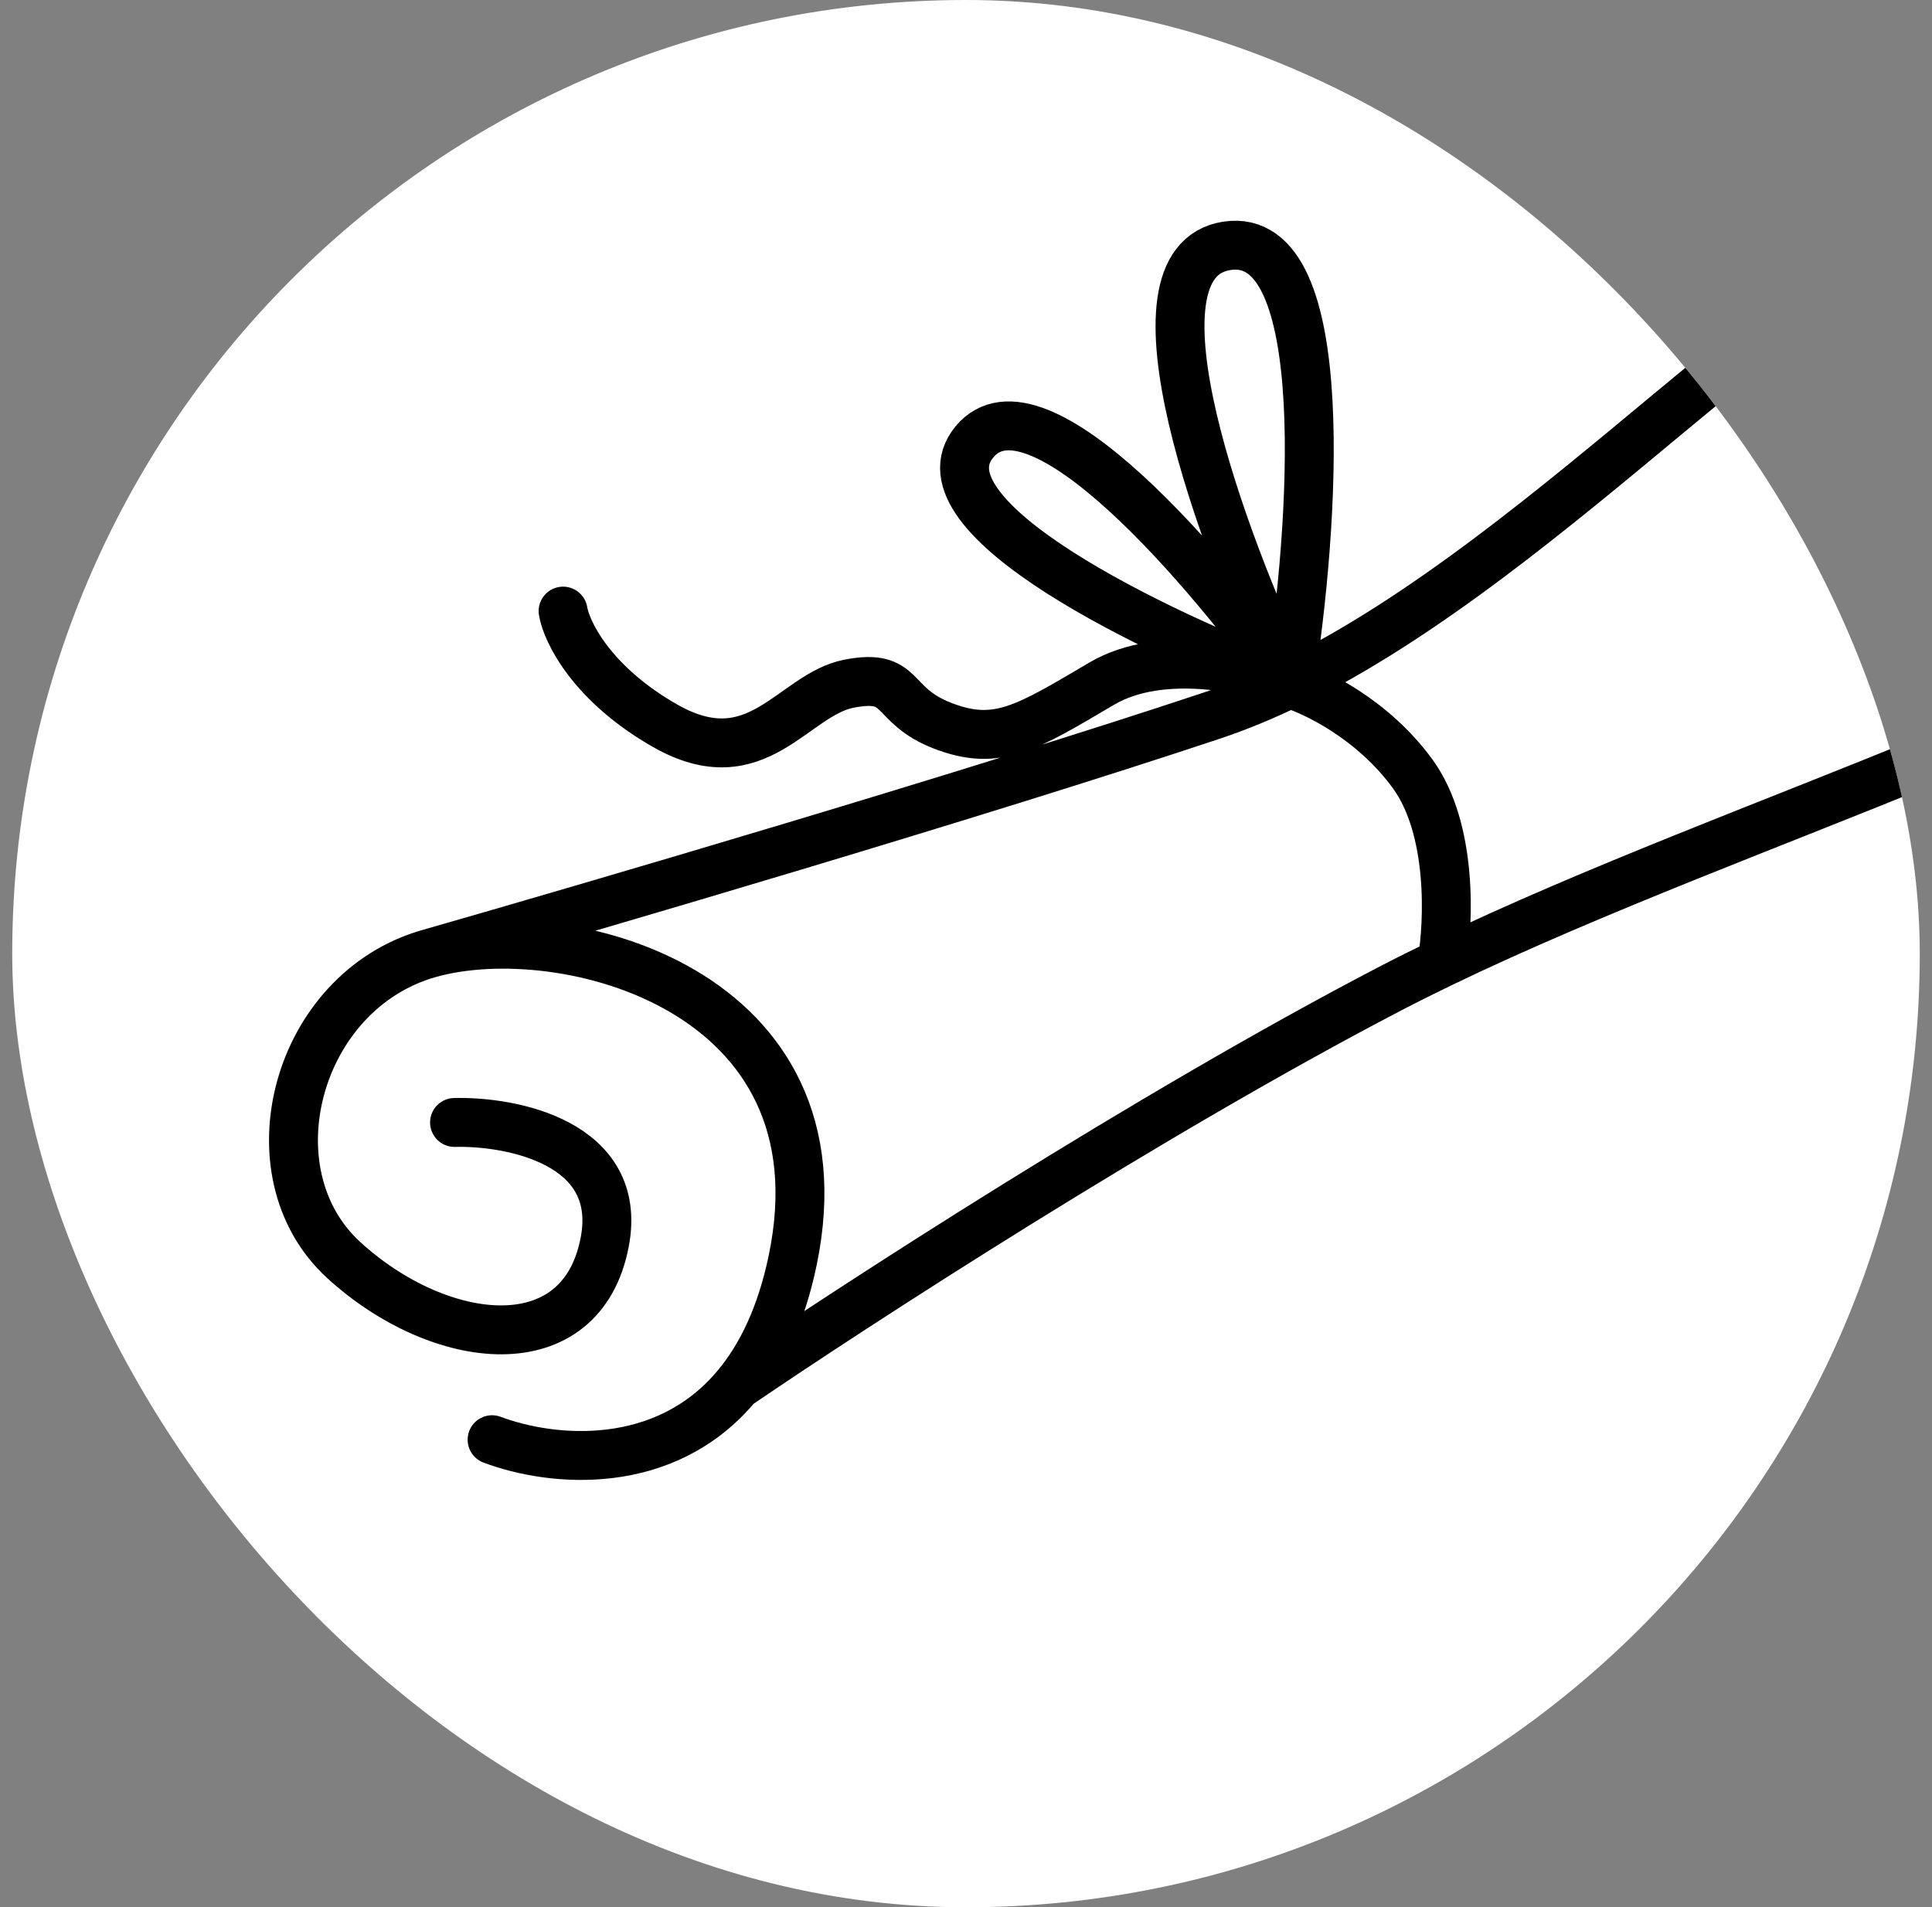 <?xml version="1.0" encoding="UTF-8"?> <svg xmlns="http://www.w3.org/2000/svg" width="79" height="78" viewBox="0 0 79 78" fill="none"><rect x="0" y="0" width="79" height="78" fill="#808080" stroke="none"/><g clip-path="url(#clip0_68296_5144)"><rect x="0.5" width="78" height="78" rx="39" fill="white"></rect><path d="M18.586 45.904C20.948 45.847 25.483 46.74 24.732 50.769C23.793 55.805 17.988 55.122 14.062 51.538C10.136 47.953 12.099 40.526 17.562 38.99M17.562 38.99C23.025 37.454 34.718 40.441 32.414 51.538C31.946 53.79 31.139 55.452 30.14 56.659M17.562 38.99C24.22 37.084 39.942 32.469 49.571 29.259C50.623 28.909 51.677 28.469 52.729 27.96M20.122 58.878C22.607 59.812 27.202 60.208 30.14 56.659M30.14 56.659C34.938 53.387 46.993 45.562 56.826 40.441C57.515 40.082 58.228 39.726 58.96 39.373M58.96 39.373C71.281 33.43 89.025 28.323 90.798 24.053C92.675 19.529 87.127 8.347 80.47 9.03C74.394 9.653 63.699 22.644 52.729 27.96M58.96 39.373C59.244 37.737 59.404 33.903 57.765 31.649C56.126 29.396 53.724 28.251 52.729 27.96M52.729 27.96C53.724 21.707 54.606 9.371 50.168 10.054C45.73 10.737 50.026 22.276 52.729 27.96ZM52.729 27.96C49.485 23.386 42.366 15.005 39.84 18.078C37.313 21.151 47.38 25.946 52.729 27.96ZM52.729 27.96C51.192 27.356 47.505 26.511 45.047 27.96C41.974 29.771 40.779 30.54 38.559 29.686C36.34 28.833 37.023 27.514 34.718 27.96C32.414 28.406 30.963 31.82 27.207 29.686C24.203 27.979 23.167 25.845 23.025 24.992" stroke="black" stroke-width="2" stroke-linecap="round" stroke-linejoin="round"></path></g><defs><clipPath id="clip0_68296_5144"><rect x="0.5" width="78" height="78" rx="39" fill="white"></rect></clipPath></defs></svg> 
